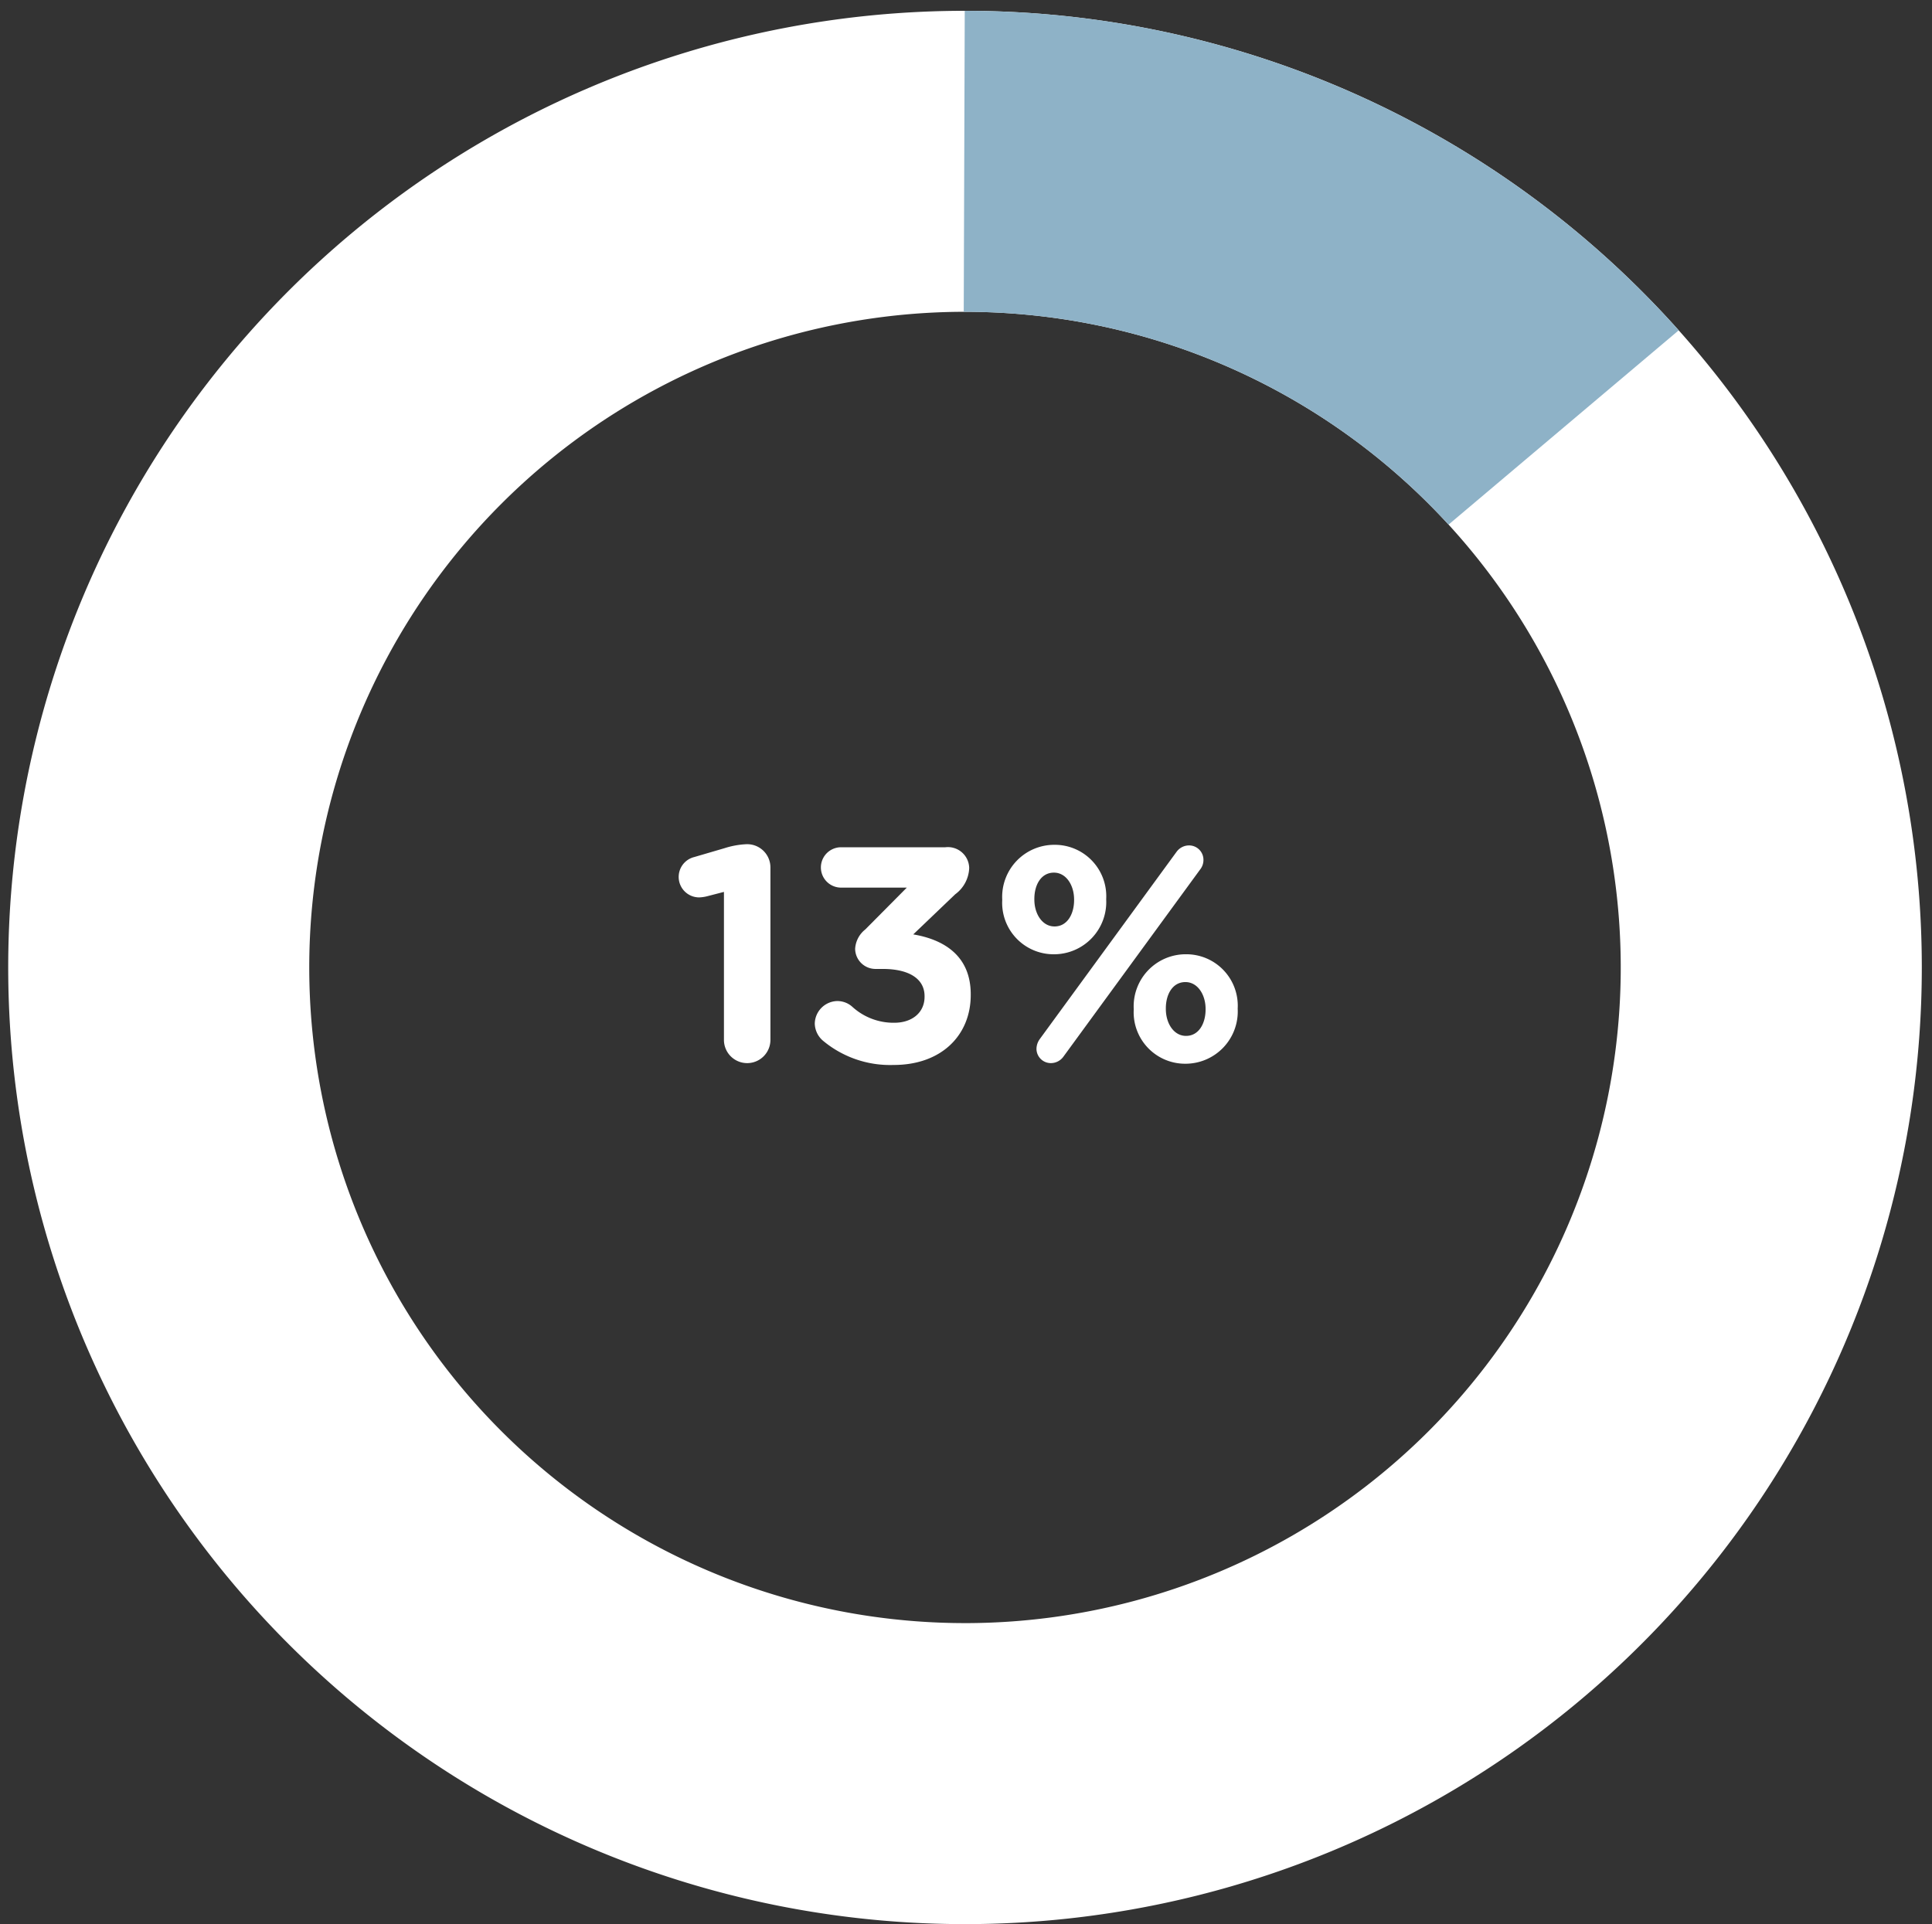 <svg id="txt" xmlns="http://www.w3.org/2000/svg" xmlns:xlink="http://www.w3.org/1999/xlink" viewBox="0 0 189.528 188.782">
  <rect x="0" y="0" width="189.528" height="188.782" fill="#333333" stroke="none"/>
  <defs>
    <style>
      .cls-1 {
        fill: #fff;
      }

      .cls-2 {
        clip-path: url(#clip-path);
      }

      .cls-3 {
        fill: #8eb2c7;
      }
    </style>
    <clipPath id="clip-path">
      <path class="cls-1" d="M94.667,1.06a93.861,93.861,0,1,0,93.861,93.861A93.861,93.861,0,0,0,94.667,1.06Zm0,158.188a64.328,64.328,0,1,1,64.327-64.328A64.328,64.328,0,0,1,94.667,159.249Z"/>
    </clipPath>
  </defs>
  <g>
    <path class="cls-1" d="M94.667,1.06a93.861,93.861,0,1,0,93.861,93.861A93.861,93.861,0,0,0,94.667,1.06Zm0,158.188a64.328,64.328,0,1,1,64.327-64.328A64.328,64.328,0,0,1,94.667,159.249Z"/>
    <g class="cls-2">
      <polygon class="cls-3" points="94.667 -6.779 94.338 91.794 183.022 16.925 169.097 2.803 94.667 -6.779"/>
    </g>
  </g>
  <g>
    <path class="cls-1" d="M71.018,87.507l-1.62.42a3.809,3.809,0,0,1-.81.12,2.009,2.009,0,0,1-.48-3.96l2.97-.87a8.25,8.25,0,0,1,2.16-.39h.061a2.278,2.278,0,0,1,2.279,2.279v16.92a2.28,2.28,0,0,1-4.56,0Z"/>
    <path class="cls-1" d="M80.709,102.086a2.28,2.28,0,0,1-.78-1.649,2.255,2.255,0,0,1,2.22-2.221,2.193,2.193,0,0,1,1.47.57,5.997,5.997,0,0,0,4.11,1.56c1.74,0,2.97-.989,2.97-2.55v-.06c0-1.71-1.53-2.67-4.109-2.67H85.868A1.998,1.998,0,0,1,83.889,93.087a2.605,2.605,0,0,1,.99-1.891L88.958,87.087H82.509a1.98,1.98,0,1,1,0-3.96H92.738a2.091,2.091,0,0,1,2.34,2.04,3.351,3.351,0,0,1-1.38,2.58l-4.109,3.93c2.85.479,5.64,1.979,5.64,5.88v.06c0,3.96-2.88,6.87-7.56,6.87A10.268,10.268,0,0,1,80.709,102.086Z"/>
    <path class="cls-1" d="M98.318,88.316V88.257a5.111,5.111,0,0,1,5.13-5.37,5.047,5.047,0,0,1,5.07,5.31v.061a5.128,5.128,0,0,1-5.13,5.369A5.047,5.047,0,0,1,98.318,88.316Zm7.05,0V88.257c0-1.41-.779-2.64-1.979-2.64-1.26,0-1.92,1.199-1.92,2.579v.061c0,1.41.78,2.64,1.979,2.64C104.708,90.897,105.368,89.667,105.368,88.316Zm-3.359,13.62,13.409-18.359a1.519,1.519,0,0,1,1.229-.63,1.408,1.408,0,0,1,1.41,1.409,1.487,1.487,0,0,1-.33.96l-13.409,18.359a1.518,1.518,0,0,1-1.23.63,1.408,1.408,0,0,1-1.41-1.409A1.671,1.671,0,0,1,102.009,101.937Zm9.209-2.88v-.061a5.111,5.111,0,0,1,5.13-5.37,5.048,5.048,0,0,1,5.07,5.311v.06a5.128,5.128,0,0,1-5.13,5.37A5.047,5.047,0,0,1,111.218,99.057Zm7.05,0v-.061c0-1.41-.779-2.64-1.98-2.64-1.26,0-1.92,1.2-1.92,2.58v.06c0,1.41.78,2.64,1.979,2.64C117.608,101.636,118.267,100.406,118.267,99.057Z"/>
  </g>
</svg>
